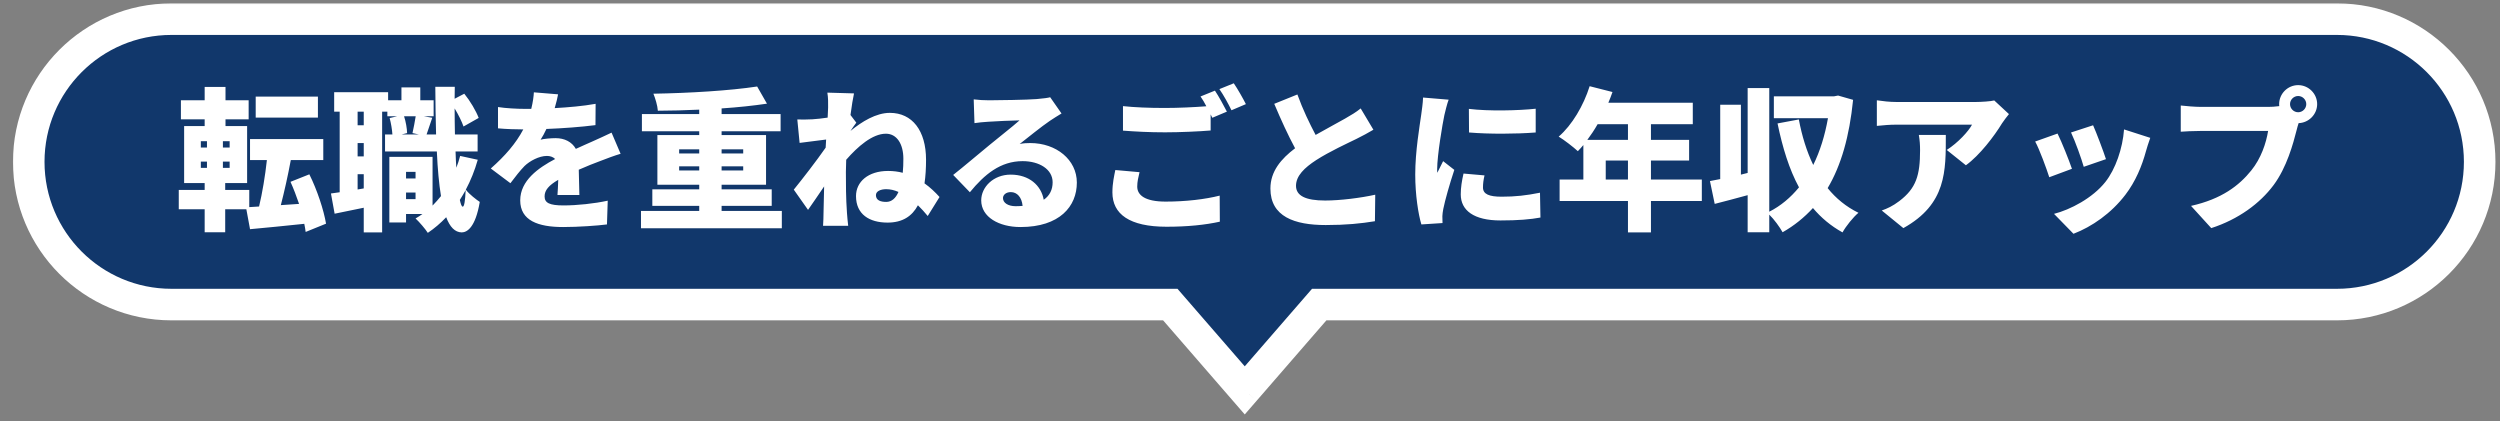 <svg width="261" height="44" viewBox="0 0 261 44" fill="none" xmlns="http://www.w3.org/2000/svg">
<rect x="0" y="0" width="261" height="44" fill="#808080" stroke="none"/>
<mask id="path-1-outside-1_53_842" maskUnits="userSpaceOnUse" x="1" y="0" width="260" height="44" fill="black">
<rect fill="white" x="1" width="260" height="44"/>
<path fill-rule="evenodd" clip-rule="evenodd" d="M17.898 2C9.67 2 3 8.67 3 16.898C3 25.127 9.67 31.797 17.898 31.797H122.178L129.952 40.756L137.726 31.797H243.981C252.209 31.797 258.879 25.127 258.879 16.898C258.879 8.67 252.209 2 243.981 2H17.898Z"/>
</mask>
<path fill-rule="evenodd" clip-rule="evenodd" d="M17.898 2C9.67 2 3 8.67 3 16.898C3 25.127 9.67 31.797 17.898 31.797H122.178L129.952 40.756L137.726 31.797H243.981C252.209 31.797 258.879 25.127 258.879 16.898C258.879 8.67 252.209 2 243.981 2H17.898Z" fill="#11376B"/>
<path d="M122.178 31.797L123.422 30.718L122.93 30.15H122.178V31.797ZM129.952 40.756L128.709 41.835L129.952 43.268L131.196 41.835L129.952 40.756ZM137.726 31.797V30.15H136.975L136.483 30.718L137.726 31.797ZM4.647 16.898C4.647 9.58 10.58 3.647 17.898 3.647V0.353C8.761 0.353 1.353 7.761 1.353 16.898H4.647ZM17.898 30.15C10.58 30.15 4.647 24.217 4.647 16.898H1.353C1.353 26.036 8.761 33.444 17.898 33.444V30.15ZM122.178 30.15H17.898V33.444H122.178V30.15ZM131.196 39.676L123.422 30.718L120.935 32.876L128.709 41.835L131.196 39.676ZM136.483 30.718L128.709 39.676L131.196 41.835L138.97 32.876L136.483 30.718ZM243.981 30.15H137.726V33.444H243.981V30.15ZM257.232 16.898C257.232 24.217 251.299 30.15 243.981 30.15V33.444C253.118 33.444 260.526 26.036 260.526 16.898H257.232ZM243.981 3.647C251.299 3.647 257.232 9.58 257.232 16.898H260.526C260.526 7.761 253.118 0.353 243.981 0.353V3.647ZM17.898 3.647H243.981V0.353H17.898V3.647Z" fill="white" mask="url(#path-1-outside-1_53_842)"/>
<path d="M33.191 10.087H26.695V12.279H33.191V10.087ZM20.967 16.871H21.607V17.527H20.967V16.871ZM20.967 14.743H21.607V15.399H20.967V14.743ZM23.975 15.399H23.271V14.743H23.975V15.399ZM23.975 17.527H23.271V16.871H23.975V17.527ZM34.039 23.351C33.799 21.927 33.111 19.831 32.295 18.199L30.327 18.983C30.647 19.687 30.951 20.487 31.223 21.287L29.319 21.415C29.671 20.055 30.055 18.359 30.359 16.711H33.751V14.519H26.103V16.711H27.863C27.687 18.343 27.383 20.167 27.047 21.559L26.023 21.623V19.831H23.511V19.111H25.799V13.159H23.543V12.455H25.959V10.471H23.543V9.079H21.367V10.471H18.887V12.455H21.367V13.159H19.223V19.111H21.367V19.831H18.663V21.847H21.367V24.247H23.511V21.847H25.719L26.103 23.927C27.719 23.783 29.767 23.575 31.767 23.367C31.831 23.671 31.879 23.959 31.911 24.215L34.039 23.351ZM48.311 21.575C48.199 21.575 48.103 21.319 48.007 20.871C48.215 20.535 48.423 20.199 48.615 19.847C48.567 20.951 48.471 21.575 48.311 21.575ZM42.391 20.791V20.103H43.383V20.791H42.391ZM43.383 17.943V18.631H42.391V17.943H43.383ZM43.399 12.135C43.319 12.679 43.175 13.383 43.063 13.895L43.735 14.039H41.927L42.503 13.895C42.487 13.415 42.375 12.711 42.183 12.135H43.399ZM37.975 13.079H37.335V11.655H37.975V13.079ZM37.335 19.783V18.183H37.975V19.671L37.335 19.783ZM37.975 16.327H37.335V14.935H37.975V16.327ZM48.039 16.279C47.927 16.711 47.799 17.111 47.639 17.511C47.607 16.983 47.575 16.423 47.559 15.815H49.863V14.039H47.495C47.479 13.175 47.463 12.263 47.463 11.319C47.863 11.975 48.215 12.695 48.391 13.207L49.975 12.311C49.703 11.591 49.095 10.551 48.471 9.783L47.463 10.311L47.479 9.063H45.447C45.463 10.855 45.479 12.519 45.527 14.039H44.535C44.695 13.559 44.903 12.935 45.127 12.295L44.231 12.135H45.271V10.471H43.879V9.127H41.911V10.471H40.519V9.623H34.887V11.655H35.463V20.071C35.127 20.119 34.823 20.167 34.551 20.199L34.935 22.311C35.863 22.119 36.919 21.911 37.975 21.687V24.263H39.895V11.655H40.439V12.135H41.479L40.679 12.327C40.823 12.855 40.935 13.527 40.967 14.039H40.199V15.815H45.607C45.687 17.639 45.831 19.207 46.039 20.471C45.767 20.823 45.463 21.143 45.159 21.463V16.375H40.647V23.223H42.391V22.343H44.103C43.879 22.503 43.639 22.663 43.383 22.807C43.767 23.159 44.423 23.927 44.663 24.311C45.351 23.847 45.991 23.303 46.583 22.679C46.967 23.703 47.495 24.247 48.199 24.263C48.759 24.263 49.639 23.751 50.087 21.079C49.767 20.871 48.967 20.263 48.631 19.799C49.143 18.839 49.559 17.799 49.879 16.679L48.039 16.279ZM60.487 20.359C60.471 19.655 60.439 18.583 60.423 17.719C61.255 17.351 62.023 17.047 62.631 16.823C63.239 16.583 64.231 16.215 64.791 16.055L63.847 13.847C63.175 14.167 62.519 14.471 61.831 14.775C61.271 15.031 60.759 15.239 60.119 15.543C59.703 14.807 58.935 14.423 58.007 14.423C57.559 14.423 56.759 14.487 56.439 14.583C56.647 14.263 56.855 13.879 57.047 13.463C58.743 13.399 60.679 13.255 62.167 13.063L62.183 10.839C60.855 11.079 59.335 11.207 57.911 11.287C58.087 10.695 58.199 10.199 58.263 9.847L55.735 9.639C55.719 10.039 55.639 10.647 55.463 11.367H54.839C53.991 11.367 52.775 11.303 51.991 11.175V13.399C52.823 13.479 53.975 13.511 54.631 13.511C53.863 14.967 52.743 16.263 51.239 17.591L53.287 19.127C53.831 18.407 54.279 17.831 54.759 17.335C55.303 16.807 56.279 16.279 57.095 16.279C57.399 16.279 57.719 16.359 57.959 16.599C56.199 17.527 54.311 18.855 54.311 20.919C54.311 23.031 56.183 23.703 58.791 23.703C60.359 23.703 62.391 23.559 63.367 23.431L63.447 20.951C62.055 21.255 60.247 21.447 58.839 21.447C57.351 21.447 56.855 21.175 56.855 20.503C56.855 19.863 57.287 19.351 58.279 18.775C58.263 19.367 58.231 19.959 58.199 20.359H60.487ZM70.903 17.799V17.367H72.999V17.799H70.903ZM70.903 15.591H72.999V16.023H70.903V15.591ZM77.591 15.591V16.023H75.335V15.591H77.591ZM77.591 17.799H75.335V17.367H77.591V17.799ZM75.335 22.023V21.495H80.567V19.767H75.335V19.287H79.975V14.103H75.335V13.703H81.495V11.911H75.335V11.319C77.031 11.207 78.663 11.031 80.071 10.823L79.047 9.031C76.215 9.463 71.975 9.719 68.215 9.783C68.407 10.247 68.647 11.031 68.679 11.559C70.055 11.559 71.527 11.511 72.999 11.447V11.911H67.015V13.703H72.999V14.103H68.631V19.287H72.999V19.767H68.103V21.495H72.999V22.023H66.919V23.831H81.623V22.023H75.335ZM92.519 21.079C91.943 21.079 91.447 20.919 91.447 20.375C91.447 19.959 91.943 19.751 92.519 19.751C92.935 19.751 93.367 19.847 93.799 20.039C93.511 20.695 93.095 21.079 92.519 21.079ZM88.791 12.007C88.919 11.047 89.047 10.247 89.159 9.751L86.375 9.671C86.471 10.215 86.455 10.727 86.455 11.223C86.455 11.383 86.439 11.783 86.407 12.279C85.815 12.375 85.239 12.423 84.807 12.455C84.151 12.487 83.751 12.487 83.239 12.471L83.479 14.919C84.327 14.807 85.431 14.663 86.247 14.567L86.199 15.415C85.255 16.775 83.767 18.695 82.871 19.799L84.359 21.911C84.791 21.319 85.431 20.343 86.039 19.463C86.007 20.471 85.991 21.303 85.975 22.263C85.975 22.519 85.959 23.175 85.927 23.575H88.551C88.503 23.191 88.439 22.503 88.423 22.215C88.311 20.695 88.311 19.143 88.311 17.943C88.311 17.543 88.327 17.127 88.343 16.679C89.543 15.303 91.079 13.959 92.487 13.959C93.639 13.959 94.311 15.047 94.311 16.567C94.311 17.095 94.295 17.591 94.247 18.039C93.767 17.911 93.255 17.847 92.711 17.847C90.631 17.847 89.367 18.983 89.367 20.471C89.367 22.375 90.759 23.239 92.663 23.239C94.231 23.239 95.223 22.567 95.831 21.431C96.183 21.783 96.535 22.151 96.855 22.551L98.087 20.567C97.639 20.071 97.127 19.575 96.519 19.143C96.631 18.391 96.679 17.559 96.679 16.679C96.679 13.639 95.239 11.783 92.903 11.783C91.463 11.783 89.975 12.695 88.791 13.671C89.015 13.351 89.239 12.999 89.399 12.807L88.791 12.007ZM106.039 21.527C105.239 21.527 104.711 21.175 104.711 20.679C104.711 20.359 105.015 20.055 105.527 20.055C106.199 20.055 106.679 20.615 106.759 21.495C106.535 21.511 106.295 21.527 106.039 21.527ZM109.639 10.151C109.431 10.215 108.983 10.279 108.231 10.343C107.287 10.423 104.119 10.471 103.271 10.471C102.743 10.471 102.151 10.439 101.655 10.375L101.735 12.855C102.119 12.791 102.679 12.743 103.159 12.711C104.007 12.647 105.639 12.583 106.439 12.567C105.671 13.255 104.199 14.391 103.319 15.127C102.375 15.895 100.535 17.463 99.511 18.263L101.255 20.071C102.775 18.215 104.439 16.823 106.759 16.823C108.503 16.823 109.895 17.671 109.895 19.031C109.895 19.799 109.591 20.423 108.967 20.855C108.695 19.351 107.447 18.231 105.511 18.231C103.719 18.231 102.439 19.527 102.439 20.919C102.439 22.663 104.295 23.703 106.535 23.703C110.631 23.703 112.423 21.543 112.423 19.063C112.423 16.679 110.279 14.935 107.559 14.935C107.175 14.935 106.871 14.951 106.455 15.031C107.319 14.359 108.711 13.223 109.607 12.615C110.007 12.343 110.407 12.103 110.823 11.847L109.639 10.151ZM116.439 17.751C116.327 18.327 116.135 19.111 116.135 20.087C116.135 22.359 117.927 23.671 121.783 23.671C123.991 23.671 125.831 23.479 127.351 23.143L127.335 20.423C125.815 20.807 123.799 21.047 121.687 21.047C119.543 21.047 118.727 20.375 118.727 19.479C118.727 18.967 118.839 18.519 118.967 17.975L116.439 17.751ZM125.335 10.071C125.543 10.359 125.751 10.727 125.943 11.095C124.711 11.191 123.031 11.271 121.623 11.271C119.911 11.271 118.423 11.207 117.239 11.079V13.639C118.551 13.735 119.943 13.815 121.639 13.815C123.175 13.815 125.271 13.719 126.391 13.623V11.943L126.567 12.295L128.087 11.655C127.799 11.095 127.239 10.055 126.839 9.463L125.335 10.071ZM127.303 9.303C127.735 9.911 128.247 10.855 128.567 11.511L130.071 10.871C129.799 10.327 129.223 9.303 128.807 8.695L127.303 9.303ZM142.055 11.319C141.591 11.703 141.079 12.007 140.407 12.391C139.719 12.791 138.519 13.415 137.351 14.087C136.727 12.903 136.023 11.463 135.447 9.863L133.031 10.839C133.735 12.503 134.471 14.119 135.207 15.479C133.751 16.583 132.631 17.879 132.631 19.687C132.631 22.615 135.143 23.495 138.407 23.495C140.519 23.495 142.103 23.335 143.543 23.095L143.575 20.327C142.071 20.663 139.911 20.935 138.343 20.935C136.311 20.935 135.303 20.439 135.303 19.399C135.303 18.359 136.183 17.511 137.415 16.711C138.807 15.815 140.663 14.967 141.607 14.503C142.247 14.183 142.823 13.879 143.383 13.543L142.055 11.319ZM153.351 11.367L153.367 13.831C155.479 14.007 158.247 13.991 160.327 13.831V11.351C158.551 11.543 155.415 11.623 153.351 11.367ZM152.791 18.119C152.615 18.887 152.503 19.575 152.503 20.295C152.503 21.975 153.879 23.015 156.647 23.015C158.519 23.015 159.783 22.903 160.823 22.711L160.775 20.119C159.335 20.407 158.199 20.535 156.775 20.535C155.479 20.535 154.823 20.279 154.823 19.575C154.823 19.159 154.871 18.807 154.983 18.311L152.791 18.119ZM148.567 10.183C148.551 10.775 148.439 11.495 148.375 11.975C148.215 13.143 147.751 15.783 147.751 18.215C147.751 20.359 148.071 22.359 148.391 23.431L150.599 23.287C150.583 23.031 150.583 22.743 150.583 22.567C150.583 22.423 150.631 22.039 150.679 21.815C150.855 20.919 151.351 19.175 151.831 17.735L150.663 16.823C150.455 17.271 150.263 17.591 150.055 18.039C150.039 17.975 150.039 17.719 150.039 17.671C150.039 16.199 150.615 12.839 150.791 12.023C150.855 11.735 151.095 10.759 151.239 10.407L148.567 10.183ZM167.639 18.743V16.759H169.959V18.743H167.639ZM169.959 12.967V14.599H165.719C166.087 14.103 166.455 13.559 166.791 12.967H169.959ZM177.671 18.743H172.359V16.759H176.343V14.599H172.359V12.967H176.727V10.727H167.911C168.071 10.359 168.215 9.975 168.343 9.607L165.959 8.999C165.319 11.031 164.119 13.063 162.727 14.263C163.287 14.599 164.279 15.367 164.727 15.783C164.919 15.591 165.111 15.367 165.303 15.143V18.743H162.823V20.983H169.959V24.263H172.359V20.983H177.671V18.743ZM191.895 9.975L191.479 10.055H185.191V12.343H190.839C190.519 14.151 190.007 15.799 189.303 17.223C188.615 15.799 188.119 14.183 187.799 12.471L185.575 12.887C186.103 15.431 186.791 17.671 187.815 19.559C186.935 20.631 185.911 21.495 184.711 22.103V9.191H182.455V18.055L181.751 18.231V10.935H179.591V18.695C179.207 18.775 178.839 18.839 178.519 18.903L179.015 21.287C180.055 21.015 181.255 20.711 182.455 20.375V24.247H184.711V22.407C185.223 22.903 185.799 23.703 186.103 24.247C187.319 23.559 188.359 22.711 189.271 21.719C190.119 22.727 191.143 23.591 192.359 24.263C192.711 23.623 193.479 22.663 194.023 22.215C192.743 21.591 191.671 20.711 190.807 19.639C192.215 17.271 193.079 14.247 193.463 10.423L191.895 9.975ZM200.327 14.087C200.423 14.663 200.455 15.127 200.455 15.687C200.455 18.295 200.055 19.655 198.279 20.999C197.607 21.511 197.015 21.783 196.455 21.975L198.711 23.815C203.223 21.303 203.143 17.847 203.143 14.087H200.327ZM208.199 10.487C207.863 10.583 206.807 10.647 206.279 10.647H197.975C197.271 10.647 196.599 10.567 195.943 10.471V13.143C196.775 13.063 197.271 13.015 197.975 13.015H205.879C205.527 13.687 204.423 14.903 203.239 15.655L205.239 17.255C206.679 16.215 208.199 14.215 209.015 12.871C209.175 12.615 209.543 12.151 209.735 11.911L208.199 10.487ZM218.519 13.079L216.215 13.831C216.647 14.727 217.319 16.615 217.543 17.415L219.863 16.615C219.623 15.863 218.839 13.783 218.519 13.079ZM221.751 13.511C221.607 15.495 220.855 17.671 219.799 18.999C218.471 20.679 216.135 21.895 214.439 22.327L216.471 24.407C218.391 23.671 220.407 22.279 221.895 20.327C222.951 18.951 223.623 17.319 224.039 15.783C224.151 15.399 224.263 15.015 224.487 14.391L221.751 13.511ZM214.807 13.943L212.471 14.775C212.903 15.543 213.671 17.639 213.943 18.503L216.311 17.623C215.991 16.695 215.255 14.839 214.807 13.943ZM239.927 11.719C239.463 11.719 239.079 11.335 239.079 10.871C239.079 10.407 239.463 10.023 239.927 10.023C240.391 10.023 240.775 10.407 240.775 10.871C240.775 11.335 240.391 11.719 239.927 11.719ZM229.751 11.159C229.223 11.159 228.167 11.079 227.671 11.015V13.751C228.087 13.719 228.967 13.671 229.751 13.671H236.791C236.583 14.951 236.055 16.535 235.031 17.799C233.767 19.367 231.959 20.775 228.743 21.495L230.855 23.815C233.671 22.903 235.927 21.255 237.367 19.319C238.743 17.463 239.399 15.031 239.783 13.527C239.831 13.335 239.895 13.095 239.975 12.855C241.031 12.823 241.911 11.943 241.911 10.871C241.911 9.783 241.015 8.887 239.927 8.887C238.839 8.887 237.943 9.783 237.943 10.871C237.943 10.935 237.943 11.015 237.959 11.079C237.527 11.143 237.079 11.159 236.807 11.159H229.751Z" fill="white"/>
</svg>
